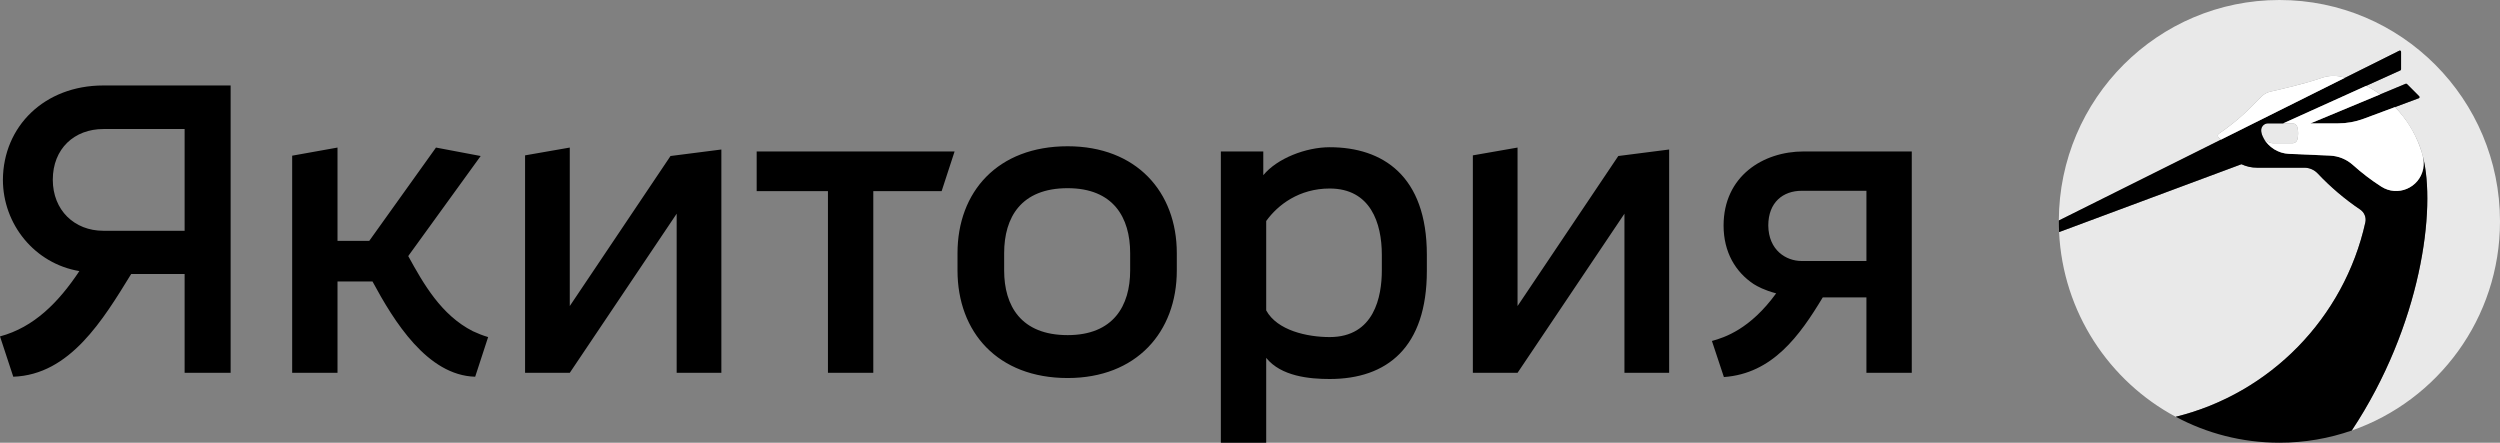 <?xml version="1.0" encoding="UTF-8"?> <svg xmlns="http://www.w3.org/2000/svg" width="384" height="68" viewBox="0 0 384 68" fill="none"><rect x="0" y="0" width="384" height="68" fill="#808080" stroke="none"/> <g clip-path="url(#clip0_321_2016)"> <path d="M350.118 0C331.449 0 316.308 15.152 316.235 33.869L316.24 33.868L341.163 21.436C341.022 21.341 340.889 21.234 340.767 21.114C340.727 21.075 340.696 21.028 340.676 20.975C340.657 20.922 340.65 20.866 340.655 20.81C340.665 20.698 340.726 20.595 340.82 20.531C342.876 19.138 344.775 17.524 346.482 15.718C346.788 15.394 347.103 15.078 347.427 14.772C347.428 14.77 347.431 14.769 347.432 14.767C347.799 14.42 348.253 14.179 348.746 14.07C350.343 13.715 354.115 12.838 356.579 11.976C357.603 11.615 358.708 11.56 359.762 11.816C359.912 11.852 360.06 11.895 360.211 11.936L368.533 7.785C368.561 7.771 368.593 7.764 368.625 7.765C368.657 7.767 368.688 7.776 368.716 7.793C368.743 7.81 368.766 7.834 368.781 7.862C368.797 7.89 368.805 7.922 368.805 7.954V10.64C368.805 10.677 368.794 10.712 368.774 10.743C368.754 10.773 368.726 10.798 368.693 10.813L363.452 13.182C364.199 13.564 364.917 14.003 365.598 14.494L369.511 12.867C369.545 12.852 369.583 12.849 369.62 12.856C369.657 12.864 369.69 12.882 369.717 12.908L371.584 14.782C371.607 14.805 371.623 14.832 371.632 14.863C371.641 14.893 371.641 14.925 371.634 14.956C371.628 14.987 371.614 15.016 371.593 15.04C371.573 15.064 371.546 15.082 371.517 15.093L367.876 16.448C370.26 18.888 371.66 21.914 372.141 23.975C374.239 32.046 371.886 50.041 361.233 66.123V66.124C361.233 66.126 361.233 66.128 361.232 66.129C374.486 61.513 384 48.874 384 34.002C384 15.223 368.829 0 350.118 0ZM362.527 32.188C360.155 30.587 357.966 28.727 356.001 26.644C355.737 26.364 355.419 26.142 355.067 25.99C354.715 25.837 354.335 25.759 353.952 25.759H346.668C345.83 25.759 345.02 25.569 344.285 25.226L316.279 35.648L316.275 35.648C316.86 47.954 323.963 58.543 334.193 64.02C334.195 64.019 334.196 64.018 334.196 64.016C348.701 60.441 360.056 48.838 363.316 34.168C363.398 33.796 363.367 33.409 363.226 33.055C363.085 32.702 362.842 32.4 362.527 32.188ZM349.216 22.003H352.142C352.31 22.003 352.473 21.947 352.607 21.844C352.74 21.741 352.835 21.596 352.877 21.433C353.04 20.806 353.04 20.147 352.877 19.521C352.835 19.357 352.739 19.212 352.606 19.108C352.473 19.005 352.309 18.949 352.14 18.949H350.698L350.693 18.951H348.368C348.108 18.951 347.858 19.047 347.666 19.221C347.473 19.395 347.351 19.634 347.324 19.893C347.322 19.893 347.322 19.894 347.322 19.894C347.283 20.254 347.413 20.736 347.688 21.233C347.724 21.28 347.761 21.328 347.8 21.372C347.979 21.571 348.197 21.73 348.441 21.839C348.685 21.947 348.949 22.003 349.216 22.003Z" fill="#E9E9E9"></path> <path d="M233.096 47.008V22.665L226.23 23.863V57.266H233.096L249.515 32.825V57.266H256.381V22.964L248.57 23.963L233.096 47.008ZM116.225 29.356H127.173V57.266H134.138V29.356H144.636L146.625 23.264H116.225V29.356ZM277.031 23.264C270.811 23.264 264.742 27.058 264.742 34.648C264.742 38.742 266.581 41.788 269.368 43.635C269.907 43.976 271.026 44.591 272.817 45.059C268.827 50.553 264.921 51.835 262.951 52.372L264.79 57.915C272.249 57.384 276.418 51.587 279.974 45.682H286.682V57.266H293.647V23.264H277.031ZM286.683 40.089H276.731C274.343 40.089 271.658 38.442 271.608 34.648C271.608 31.053 273.896 29.306 276.731 29.306H286.683V40.089ZM62.704 39.332L73.833 23.963L66.967 22.665L56.719 36.995H51.842V22.665L44.877 23.913V57.266H51.842V43.235H57.216C60.5 49.328 65.624 57.664 72.988 57.865L74.977 51.774C74.132 51.523 73.386 51.223 72.639 50.876C67.764 48.404 65.043 43.585 62.704 39.332ZM163.99 22.465C153.243 22.465 147.073 29.454 147.073 38.891V41.538C147.073 51.025 153.243 58.065 163.99 58.065C174.537 58.065 180.757 51.025 180.757 41.538V38.891C180.757 29.455 174.537 22.465 163.99 22.465ZM173.593 41.538C173.593 46.981 171.005 51.474 163.99 51.474C156.825 51.474 154.238 46.981 154.238 41.538V38.891C154.238 33.399 156.825 28.905 163.99 28.905C171.005 28.905 173.593 33.399 173.593 38.891V41.538ZM87.517 47.009V22.665L80.651 23.863V57.266H87.517L103.936 32.825V57.266H110.802V22.964L102.99 23.963L87.517 47.009Z" fill="black"></path> <path d="M359.123 18.951C360.463 18.951 361.792 18.711 363.05 18.244L371.516 15.093C371.546 15.082 371.572 15.064 371.593 15.04C371.614 15.016 371.628 14.988 371.635 14.957C371.642 14.926 371.64 14.894 371.632 14.863C371.623 14.833 371.606 14.805 371.584 14.783L369.716 12.908C369.69 12.882 369.657 12.864 369.62 12.857C369.584 12.849 369.546 12.853 369.511 12.867L354.894 18.951H359.123Z" fill="black"></path> <path d="M15.87 13.128C6.816 13.128 0.497 19.419 0.447 27.607C0.447 34.449 5.324 40.49 12.19 41.639C9.004 46.431 5.223 50.276 -0 51.673L2.039 57.865C10.745 57.565 15.82 49.127 20.149 42.087H28.358V57.266H35.424V13.128H15.87ZM28.358 35.447H15.87C11.443 35.447 8.109 32.302 8.109 27.607C8.109 22.815 11.443 19.819 15.87 19.819H28.358V35.447ZM204.239 22.614C200.607 22.614 196.181 24.311 194.041 26.909V23.264H187.523V68H194.488V54.969C196.778 57.815 201.156 58.215 204.239 58.215C213.047 58.215 219.165 53.371 219.165 41.589V39.142C219.165 26.959 212.349 22.614 204.239 22.614ZM212.249 41.538C212.249 45.532 211.105 51.774 204.239 51.774C200.807 51.774 196.18 50.775 194.488 47.678V33.948C196.279 31.453 199.563 28.956 204.239 28.956C210.509 28.956 212.249 34.248 212.249 39.141V41.538Z" fill="black"></path> <path d="M372.123 23.898C372.283 24.563 372.327 25.186 372.2 25.947C371.597 28.865 368.269 30.268 365.775 28.67C364.231 27.681 362.769 26.567 361.406 25.339C360.432 24.464 359.185 23.955 357.879 23.9L351.6 23.633C348.819 23.516 347.2 21.063 347.323 19.895V19.893C347.351 19.635 347.473 19.395 347.666 19.221C347.859 19.048 348.11 18.951 348.369 18.952H350.692L368.694 10.813C368.727 10.798 368.755 10.774 368.774 10.743C368.794 10.713 368.804 10.677 368.804 10.641V7.955C368.804 7.923 368.796 7.891 368.781 7.863C368.765 7.835 368.743 7.811 368.716 7.794C368.688 7.777 368.657 7.768 368.625 7.766C368.593 7.765 368.561 7.772 368.532 7.786L316.241 33.868C316.241 34.215 316.237 34.32 316.25 34.829C316.257 35.116 316.272 35.506 316.279 35.648L344.285 25.226C345.031 25.576 345.845 25.758 346.669 25.759H353.951C354.726 25.759 355.467 26.08 356.001 26.644C357.965 28.728 360.154 30.587 362.526 32.188C362.84 32.4 363.084 32.702 363.225 33.056C363.366 33.409 363.397 33.796 363.314 34.168C360.055 48.839 348.701 60.441 334.196 64.016C338.942 66.558 344.363 67.999 350.117 67.999C354.011 67.999 357.75 67.338 361.233 66.125V66.124C371.919 49.992 374.254 31.934 372.123 23.898Z" fill="black"></path> <path d="M360.21 11.936L341.163 21.437C341.022 21.341 340.889 21.233 340.767 21.114C340.727 21.075 340.696 21.028 340.676 20.975C340.657 20.922 340.65 20.866 340.655 20.81C340.665 20.698 340.726 20.595 340.82 20.531C342.876 19.139 344.775 17.524 346.482 15.718C346.789 15.394 347.105 15.079 347.428 14.772L347.433 14.767C347.8 14.42 348.254 14.18 348.746 14.07C350.343 13.715 354.115 12.838 356.581 11.976C357.604 11.615 358.709 11.56 359.763 11.816C359.913 11.852 360.062 11.895 360.21 11.936ZM372.12 23.891C372.015 23.457 371.86 23.006 371.67 22.487L371.673 22.486C370.848 20.226 369.552 18.168 367.872 16.45L363.05 18.244C361.793 18.712 360.463 18.951 359.123 18.951H354.894L365.595 14.497C364.914 14.005 364.196 13.566 363.448 13.184L350.692 18.951H352.141C352.488 18.951 352.79 19.185 352.878 19.523C352.956 19.828 352.998 20.148 352.998 20.479C352.998 20.809 352.956 21.129 352.878 21.434C352.835 21.598 352.74 21.743 352.606 21.846C352.473 21.949 352.309 22.005 352.141 22.006H349.217C348.92 22.006 348.627 21.936 348.361 21.802C348.095 21.669 347.865 21.474 347.688 21.235C348.469 22.613 349.917 23.562 351.6 23.633L357.879 23.9C359.185 23.955 360.431 24.464 361.405 25.339C362.769 26.567 364.23 27.68 365.775 28.669C368.268 30.268 371.597 28.864 372.2 25.947C372.326 25.183 372.282 24.559 372.12 23.891Z" fill="white"></path> </g> <defs> <clipPath id="clip0_321_2016"> <rect width="384" height="68" fill="white"></rect> </clipPath> </defs> </svg> 